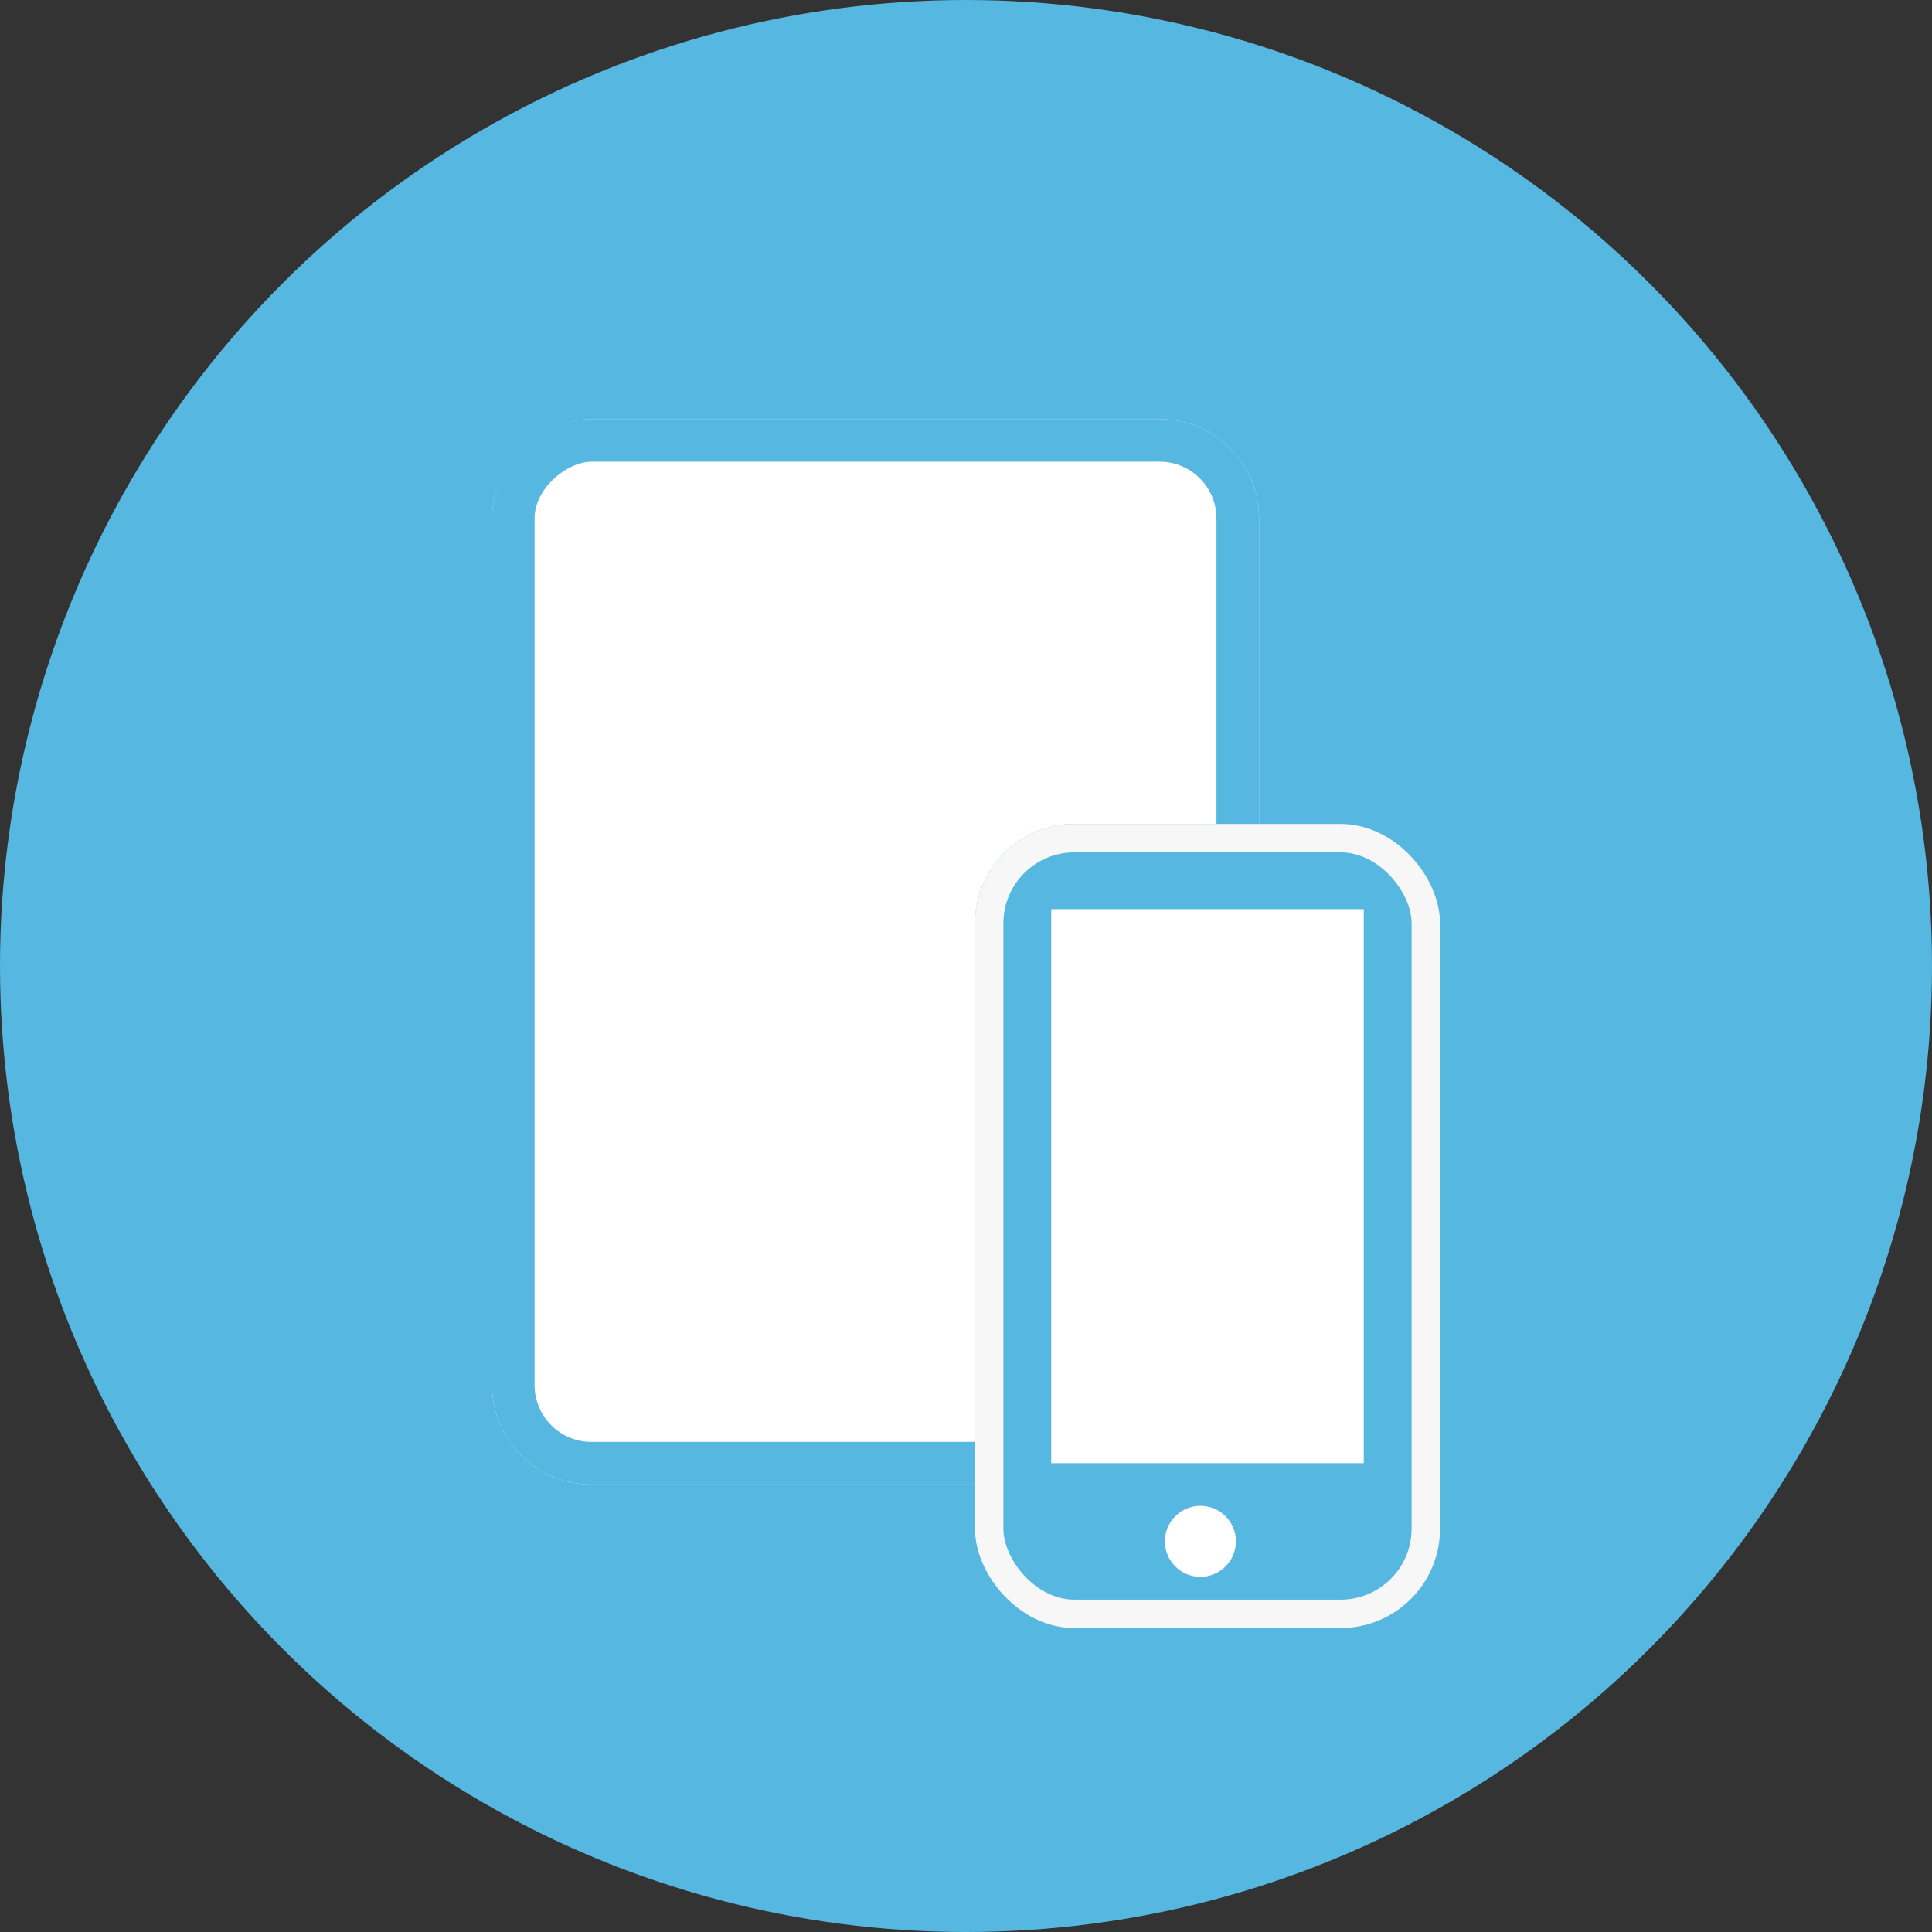 <svg xmlns="http://www.w3.org/2000/svg" width="136" height="136" viewBox="0 0 136 136">
  <rect x="0" y="0" width="136" height="136" fill="#333333" stroke="none"/>
  <g id="Gruppe_34" data-name="Gruppe 34" transform="translate(-384 -1443)">
    <circle id="Ellipse_8" data-name="Ellipse 8" cx="68" cy="68" r="68" transform="translate(384 1443)" fill="#56b7e0"/>
    <g id="Rechteck_29" data-name="Rechteck 29" transform="translate(418.631 1547.5) rotate(-90)" fill="#fff" stroke="#56b7e0" stroke-width="3">
      <rect width="75" height="54" rx="7" stroke="none"/>
      <rect x="1.5" y="1.5" width="72" height="51" rx="5.5" fill="none"/>
    </g>
    <g id="Rechteck_28" data-name="Rechteck 28" transform="translate(485.369 1557.605) rotate(180)" fill="#56b7e0" stroke="#f7f7f7" stroke-width="2">
      <rect width="32.738" height="56.605" rx="7" stroke="none"/>
      <rect x="1" y="1" width="30.738" height="54.605" rx="6" fill="none"/>
    </g>
    <rect id="Rechteck_30" data-name="Rechteck 30" width="22" height="39" transform="translate(458 1507)" fill="#fff"/>
    <circle id="Ellipse_12" data-name="Ellipse 12" cx="2.5" cy="2.5" r="2.5" transform="translate(466 1549)" fill="#fff"/>
  </g>
</svg>
